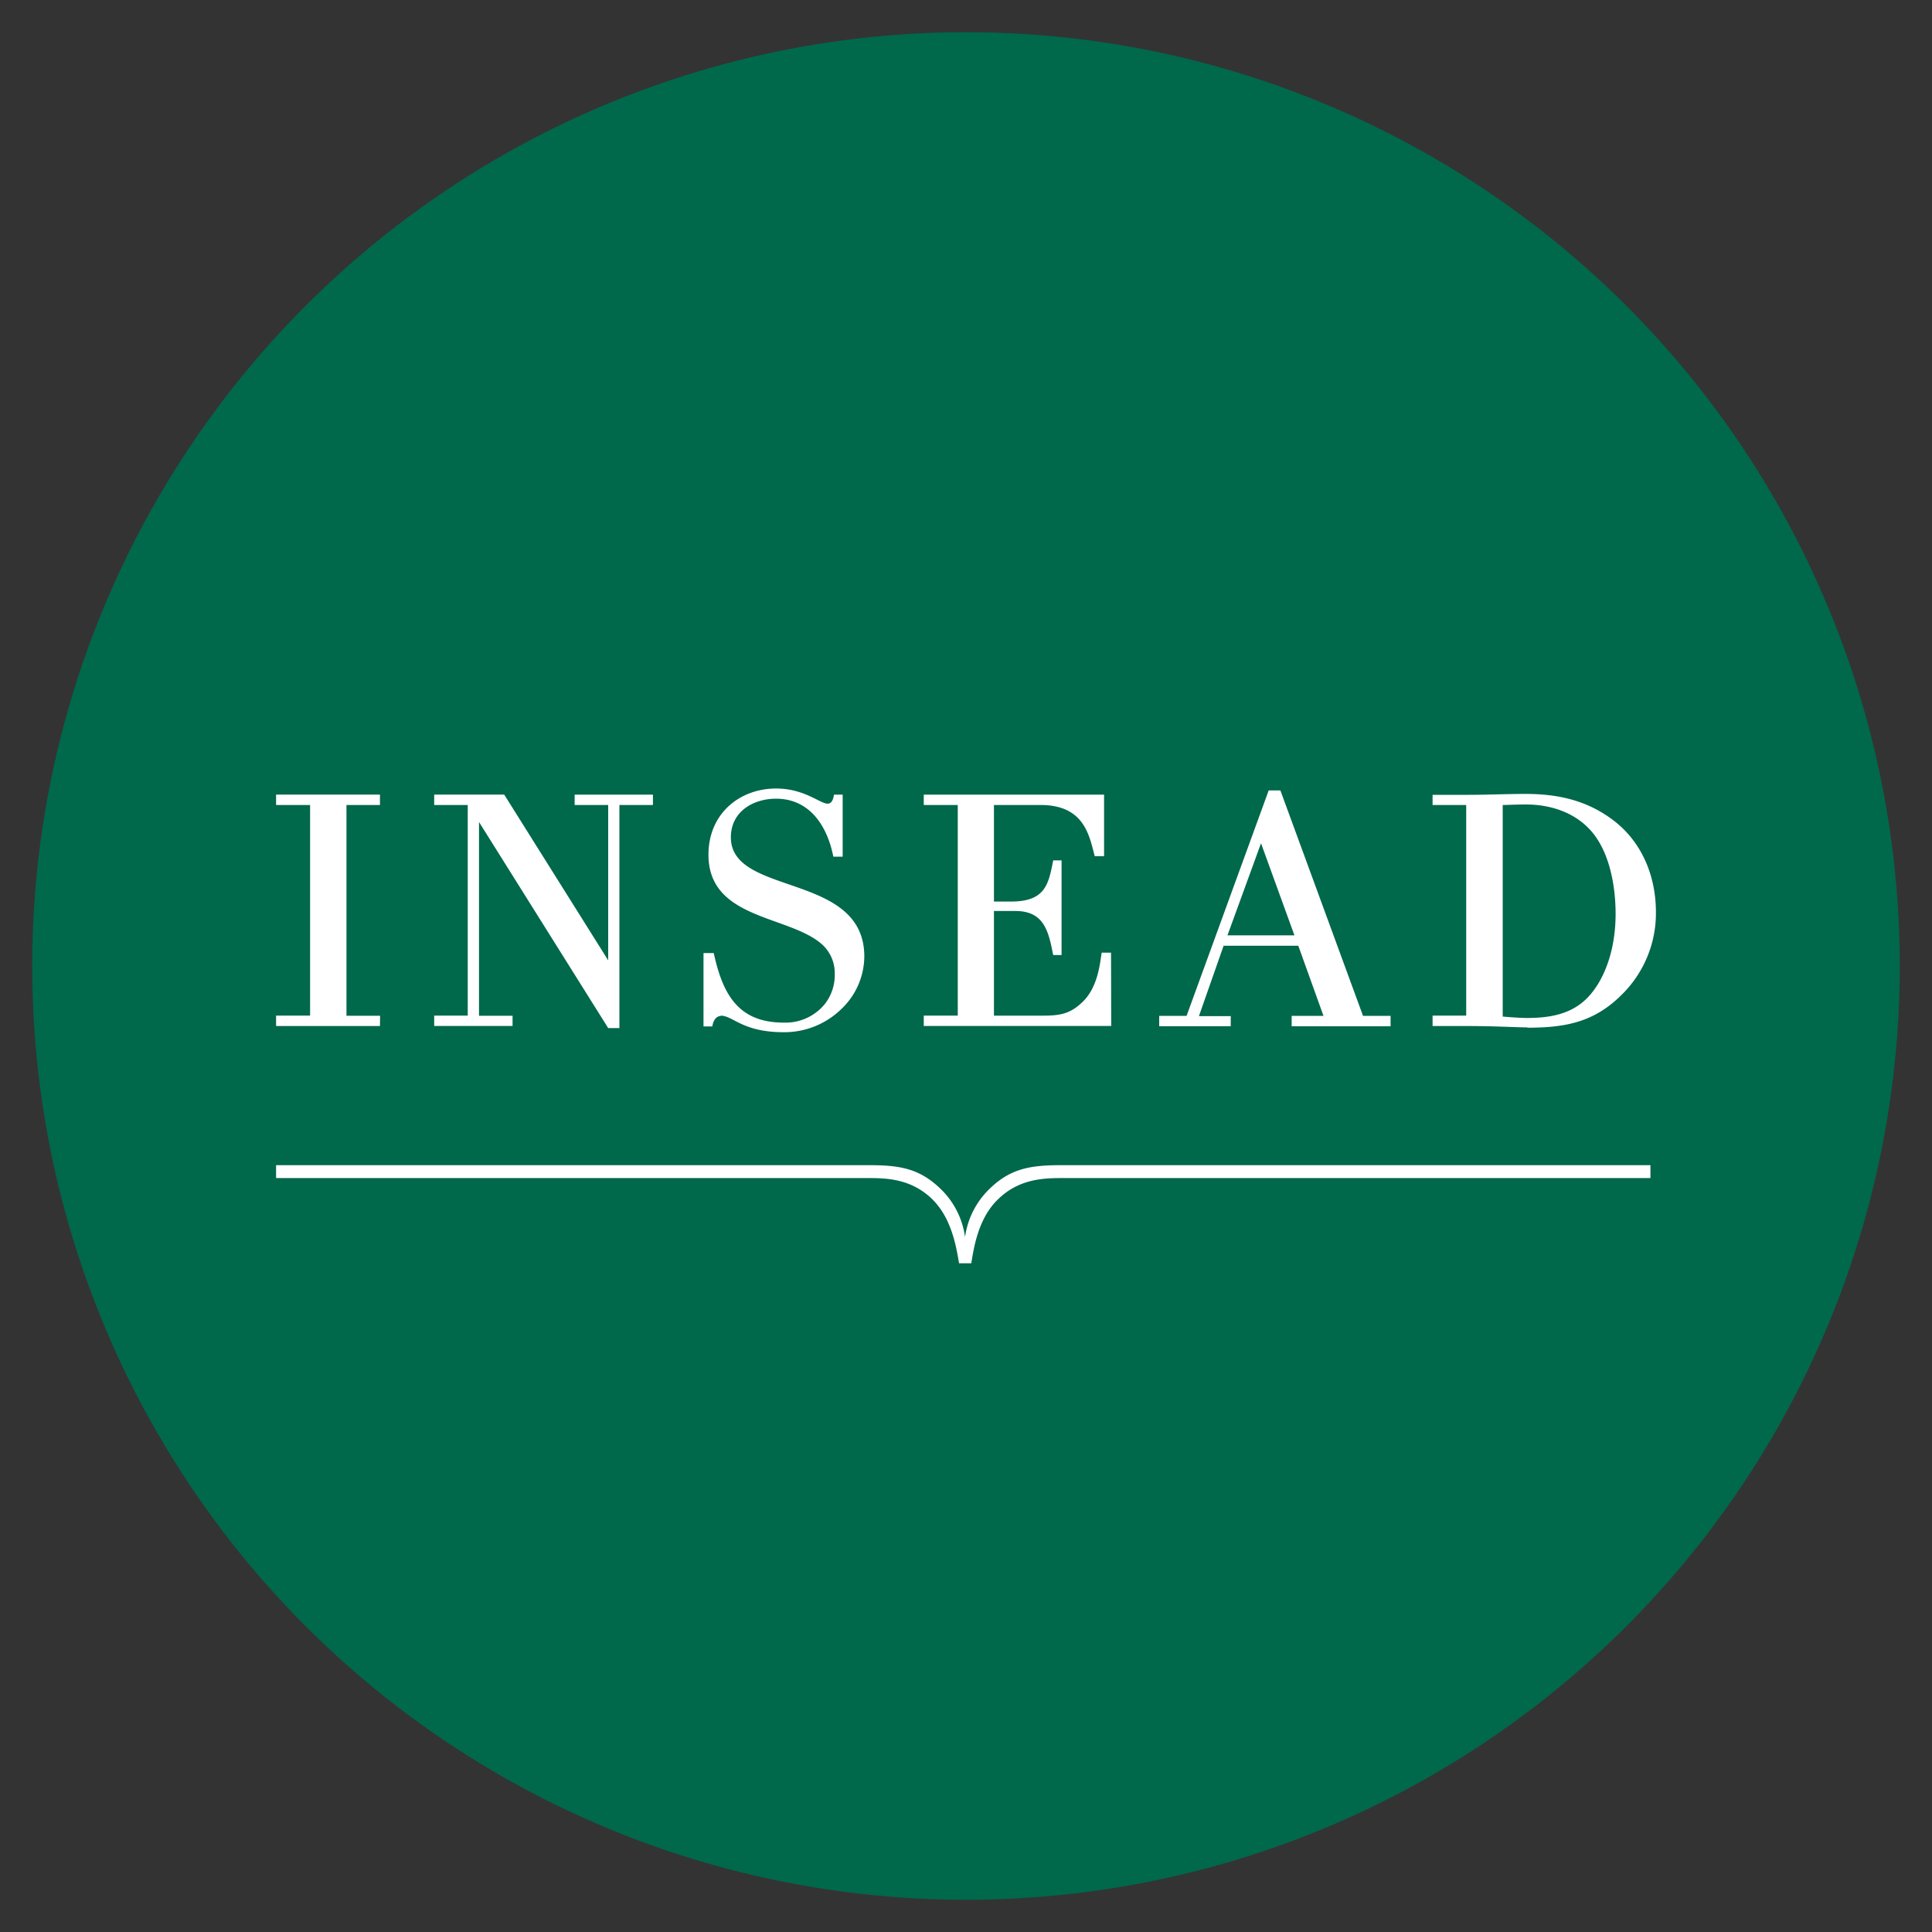 <svg id="Layer_1" data-name="Layer 1" xmlns="http://www.w3.org/2000/svg" viewBox="0 0 300 300"><rect x="0" y="0" width="300" height="300" fill="#333333" stroke="none"/><defs><style>.cls-1{fill:#00684b;}.cls-2{fill:#fff;}</style></defs><circle class="cls-1" cx="150" cy="150" r="145"/><path class="cls-2" d="M172.52,147.93h-1.45c-.24,1.37-.51,5.16-2.82,7.5-2.06,2.09-3.77,2.28-6.44,2.28h-7.47V141.46h3.34c4.52,0,5.15,3.28,5.86,6.84h1.3V133.6h-1.3c-.72,3.67-1.2,6.39-6.52,6.39h-2.68V125h7.25c6.87,0,7.57,4.9,8.4,7.94h1.45v-9.55h-28V125h5.28V157.7h-5.28v1.61h29.11Zm-60.62,9.78c1.95,0,3.36,2.57,9.78,2.57a12.69,12.69,0,0,0,9.12-3.75,11.34,11.34,0,0,0,3.41-8c0-13.16-20.72-9.29-20.72-18.51,0-4.08,3.58-6,7-6,5.34,0,8,4.38,8.91,9h1.45v-9.63H129.5c-.17,1.11-.54,1.4-1,1.4-1.16,0-3.59-2.35-8-2.35-5.58,0-10.49,3.84-10.49,10.28,0,10.09,12.48,9.37,17.61,13.9a6,6,0,0,1,2,4.58A7.3,7.3,0,0,1,128,156a7.87,7.87,0,0,1-6.3,2.79c-7.06,0-9.47-4.38-10.87-10.8h-1.59v11.39h1.37c.22-1.42,1-1.62,1.31-1.62m33,28.62c2.95,3,3.62,7.58,4,9.78h1.9c.37-2.2,1-6.79,4-9.78,3.17-3.21,6.88-3.45,9.92-3.45h91.54v-2H164.63c-4.93,0-8,.62-11.3,4a12.88,12.88,0,0,0-3.48,7.15,12.8,12.8,0,0,0-3.47-7.15c-3.34-3.39-6.38-4-11.3-4H42.87v2H135c3.06,0,6.76.24,9.93,3.45M79.59,157.73H74.38V127.64l20.06,32h1.74V125h5.21v-1.61H89.23V125h5.21v24.12L78.29,123.38H67.42V125h5.21V157.7H67.42v1.61H79.59Zm-20.57,0H53.8V125H59v-1.62H42.87V125h5.28v32.7H42.87v1.62H59Zm178.12,1.85c6,0,10.49-.85,14.84-5.28a17.72,17.72,0,0,0,5.15-12.65c0-5.7-2.23-10.94-6.59-14.26-4.06-3.08-8.53-4.11-13.62-4.11-3,0-5.95.14-8.91.14h-5.56V125h5.22v32.7h-5.22v1.62h4.85c5.25,0,7.78.21,9.88.21M233.34,125c.57,0,2.17-.08,3.61-.08,3.94,0,8.07,1.32,10.66,4.78,2.38,3.19,3.26,8,3.26,12.2,0,6.06-2,10.64-4.42,13.08s-5.6,3.09-9.35,3.09c-1.37,0-3.76-.22-3.76-.22Zm-42.23,32.78h-4.94L190,146.86H201.6l3.91,10.88h-4.94v1.62h15.36v-1.62h-4.28l-12.83-35H197l-12.75,35H180v1.61h11.11Zm4.7-26.84L201,145.24H190.6Z"/></svg>